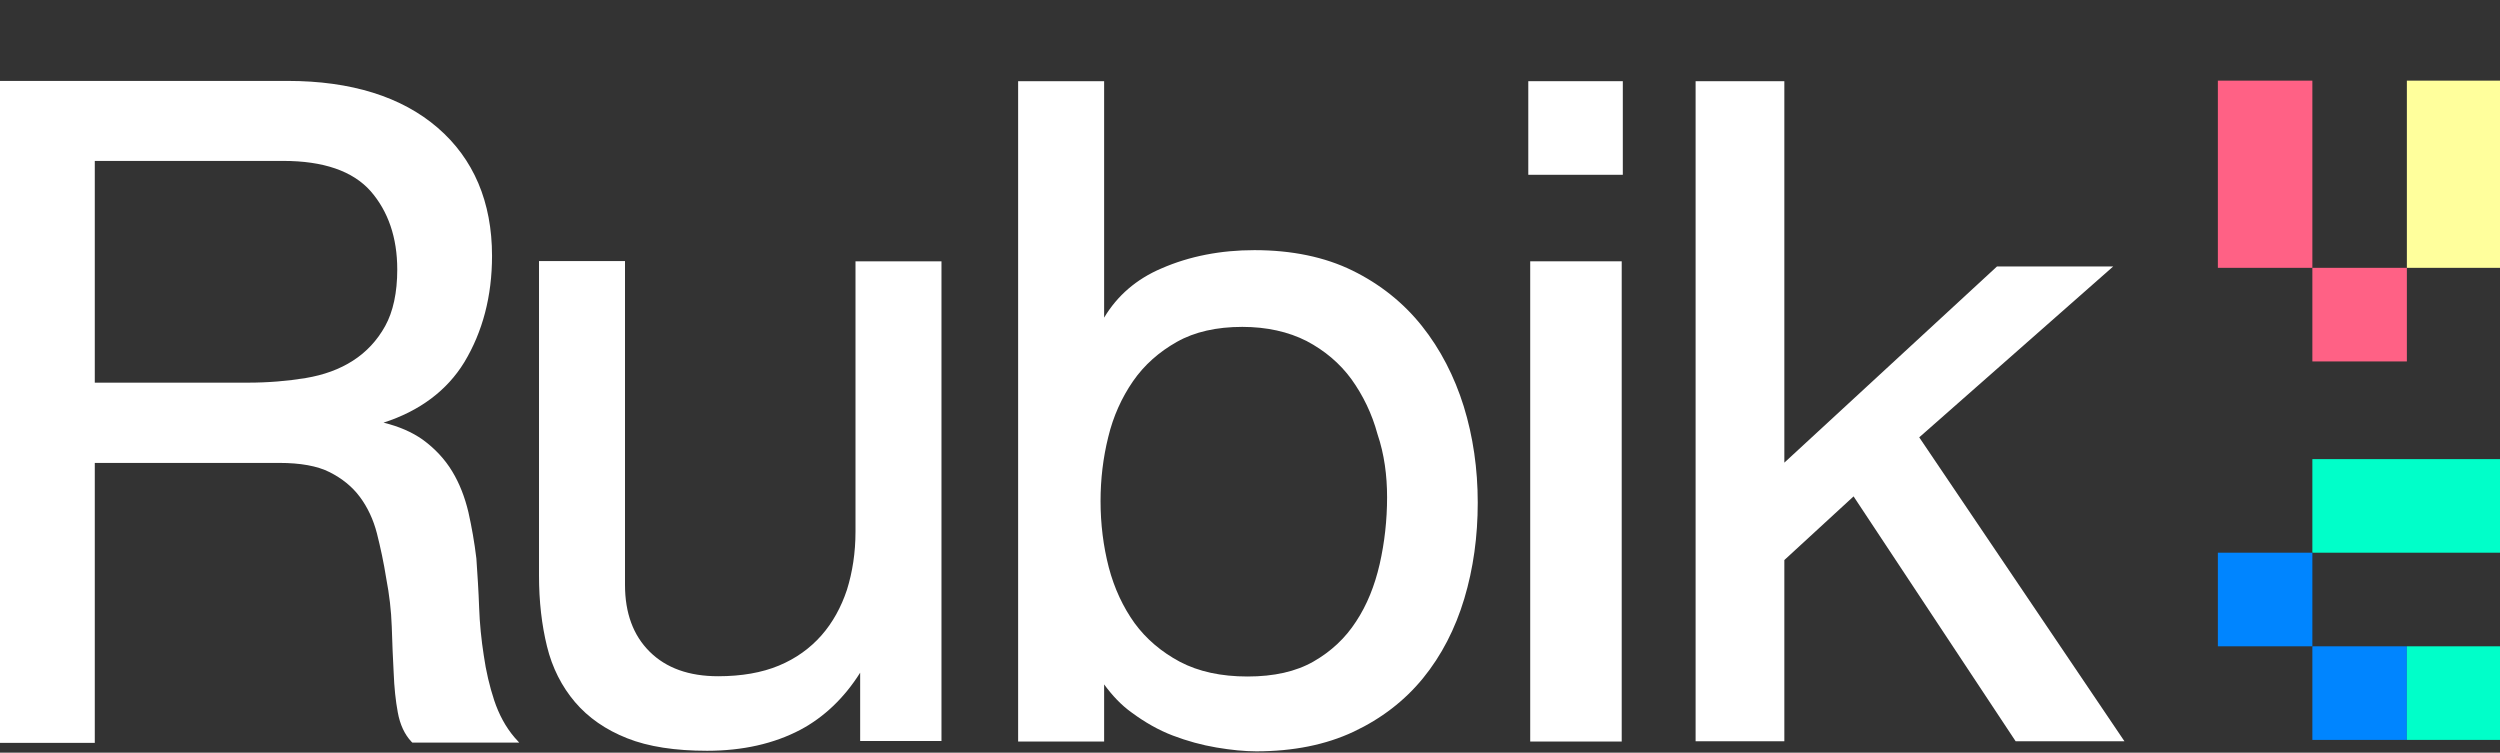<svg width="186" height="56" viewBox="0 0 186 56" fill="none" xmlns="http://www.w3.org/2000/svg">
<rect x="0" y="0" width="186" height="56" fill="#333333" stroke="none"/>
<g clip-path="url(#clip0_1_107)">
<path d="M29.556 20.049C29.556 21.769 29.249 23.186 28.656 24.259C28.064 25.332 27.246 26.202 26.265 26.83C25.263 27.478 24.078 27.903 22.749 28.125C21.4 28.348 19.949 28.47 18.436 28.47H7.052V11.972H21.073C24.057 11.972 26.244 12.721 27.573 14.219C28.881 15.717 29.556 17.68 29.556 20.049ZM38.283 54.866C37.609 54.077 37.118 53.146 36.771 52.113C36.423 51.061 36.158 49.927 35.994 48.773C35.81 47.599 35.688 46.385 35.647 45.19C35.606 43.976 35.524 42.761 35.442 41.547C35.299 40.352 35.095 39.198 34.849 38.105C34.584 36.992 34.195 35.98 33.644 35.069C33.092 34.158 32.356 33.368 31.436 32.7C30.659 32.154 29.699 31.729 28.534 31.445C31.232 30.575 33.255 29.057 34.543 26.951C35.912 24.684 36.607 22.032 36.607 19.036C36.607 15.028 35.238 11.81 32.56 9.502C29.883 7.194 26.122 6.02 21.4 6.02H0V55.271H7.052V34.441H20.787C22.34 34.441 23.608 34.664 24.527 35.13C25.447 35.595 26.203 36.202 26.776 36.972C27.348 37.741 27.777 38.652 28.043 39.684C28.309 40.737 28.554 41.87 28.738 43.044C28.963 44.219 29.106 45.413 29.147 46.627C29.188 47.862 29.229 49.016 29.29 50.069C29.331 51.142 29.433 52.134 29.596 53.004C29.76 53.915 30.108 54.644 30.598 55.17L30.68 55.251H38.631L38.283 54.866Z" fill="white"/>
<path d="M63.649 39.563C63.649 41.121 63.424 42.559 63.015 43.874C62.586 45.17 61.952 46.324 61.114 47.275C60.276 48.227 59.213 48.996 57.946 49.522C56.679 50.049 55.166 50.312 53.429 50.312C51.262 50.312 49.566 49.704 48.34 48.49C47.113 47.275 46.5 45.615 46.5 43.51V19.421H40.102V42.822C40.102 44.745 40.307 46.506 40.695 48.085C41.084 49.684 41.799 51.081 42.78 52.235C43.761 53.389 45.069 54.3 46.663 54.927C48.237 55.555 50.24 55.858 52.611 55.858C55.248 55.858 57.578 55.332 59.54 54.3C61.298 53.368 62.811 51.931 63.996 50.049V55.13H70.046V19.441H63.649V39.563Z" fill="white"/>
<path d="M105.795 24.259C104.426 22.538 102.688 21.142 100.624 20.13C98.56 19.117 96.107 18.611 93.327 18.611C90.833 18.611 88.503 19.057 86.418 19.968C84.558 20.757 83.128 21.992 82.147 23.632V6.04H75.749V55.17H82.147V50.919C82.739 51.729 83.414 52.458 84.211 53.024C85.172 53.733 86.194 54.32 87.257 54.725C88.319 55.13 89.423 55.433 90.506 55.615C91.59 55.798 92.591 55.899 93.47 55.899C96.209 55.899 98.641 55.413 100.706 54.441C102.77 53.47 104.507 52.134 105.877 50.453C107.246 48.773 108.268 46.789 108.943 44.542C109.617 42.296 109.944 39.907 109.944 37.397C109.944 34.887 109.597 32.478 108.902 30.231C108.207 28.004 107.165 25.98 105.795 24.259ZM103.199 36.992C103.199 38.692 103.015 40.352 102.647 41.972C102.28 43.571 101.707 45.008 100.89 46.243C100.093 47.478 99.03 48.47 97.722 49.219C96.413 49.968 94.778 50.332 92.816 50.332C90.854 50.332 89.178 49.968 87.788 49.239C86.418 48.51 85.274 47.538 84.415 46.364C83.557 45.17 82.903 43.773 82.494 42.215C82.085 40.636 81.881 38.976 81.881 37.275C81.881 35.676 82.065 34.077 82.453 32.518C82.821 30.98 83.455 29.583 84.293 28.368C85.131 27.154 86.234 26.182 87.563 25.433C88.892 24.684 90.527 24.32 92.428 24.32C94.247 24.32 95.862 24.684 97.211 25.372C98.56 26.081 99.684 27.032 100.542 28.206C101.401 29.401 102.075 30.777 102.484 32.296C102.995 33.794 103.199 35.393 103.199 36.992Z" fill="white"/>
<path d="M120.655 19.441H113.848V55.17H120.655V19.441Z" fill="white"/>
<path d="M126.153 6.04V55.15H132.755V41.668L137.906 36.931L149.883 55.028L149.965 55.15H158.059L142.791 32.538L157.221 19.826H148.575L132.755 34.421V6.04H126.153Z" fill="white"/>
<path d="M179.071 48.085H172.04V55.049H179.071V48.085Z" fill="#0085FF"/>
<path d="M179.071 34.158H172.04V41.121H179.071H186.102V34.158H179.071Z" fill="#00FFC9"/>
<path d="M186.102 48.085H179.071V55.049H186.102V48.085Z" fill="#00FFC9"/>
<path d="M172.04 41.121H165.009V48.085H172.04V41.121Z" fill="#0085FF"/>
<path d="M172.04 12.964V6H165.009V12.964V19.927H172.04V12.964Z" fill="#FF6185"/>
<path d="M179.071 6V12.964V19.927H186.082V12.964V6H179.071Z" fill="#FFFF9C"/>
<path d="M179.071 19.927H172.04V26.891H179.071V19.927Z" fill="#FF6185"/>
<path d="M120.737 6.04H113.705V13.004H120.737V6.04Z" fill="white"/>
</g>
<defs>
<clipPath id="clip0_1_107">
<rect width="186" height="56" fill="white"/>
</clipPath>
</defs>
</svg>
